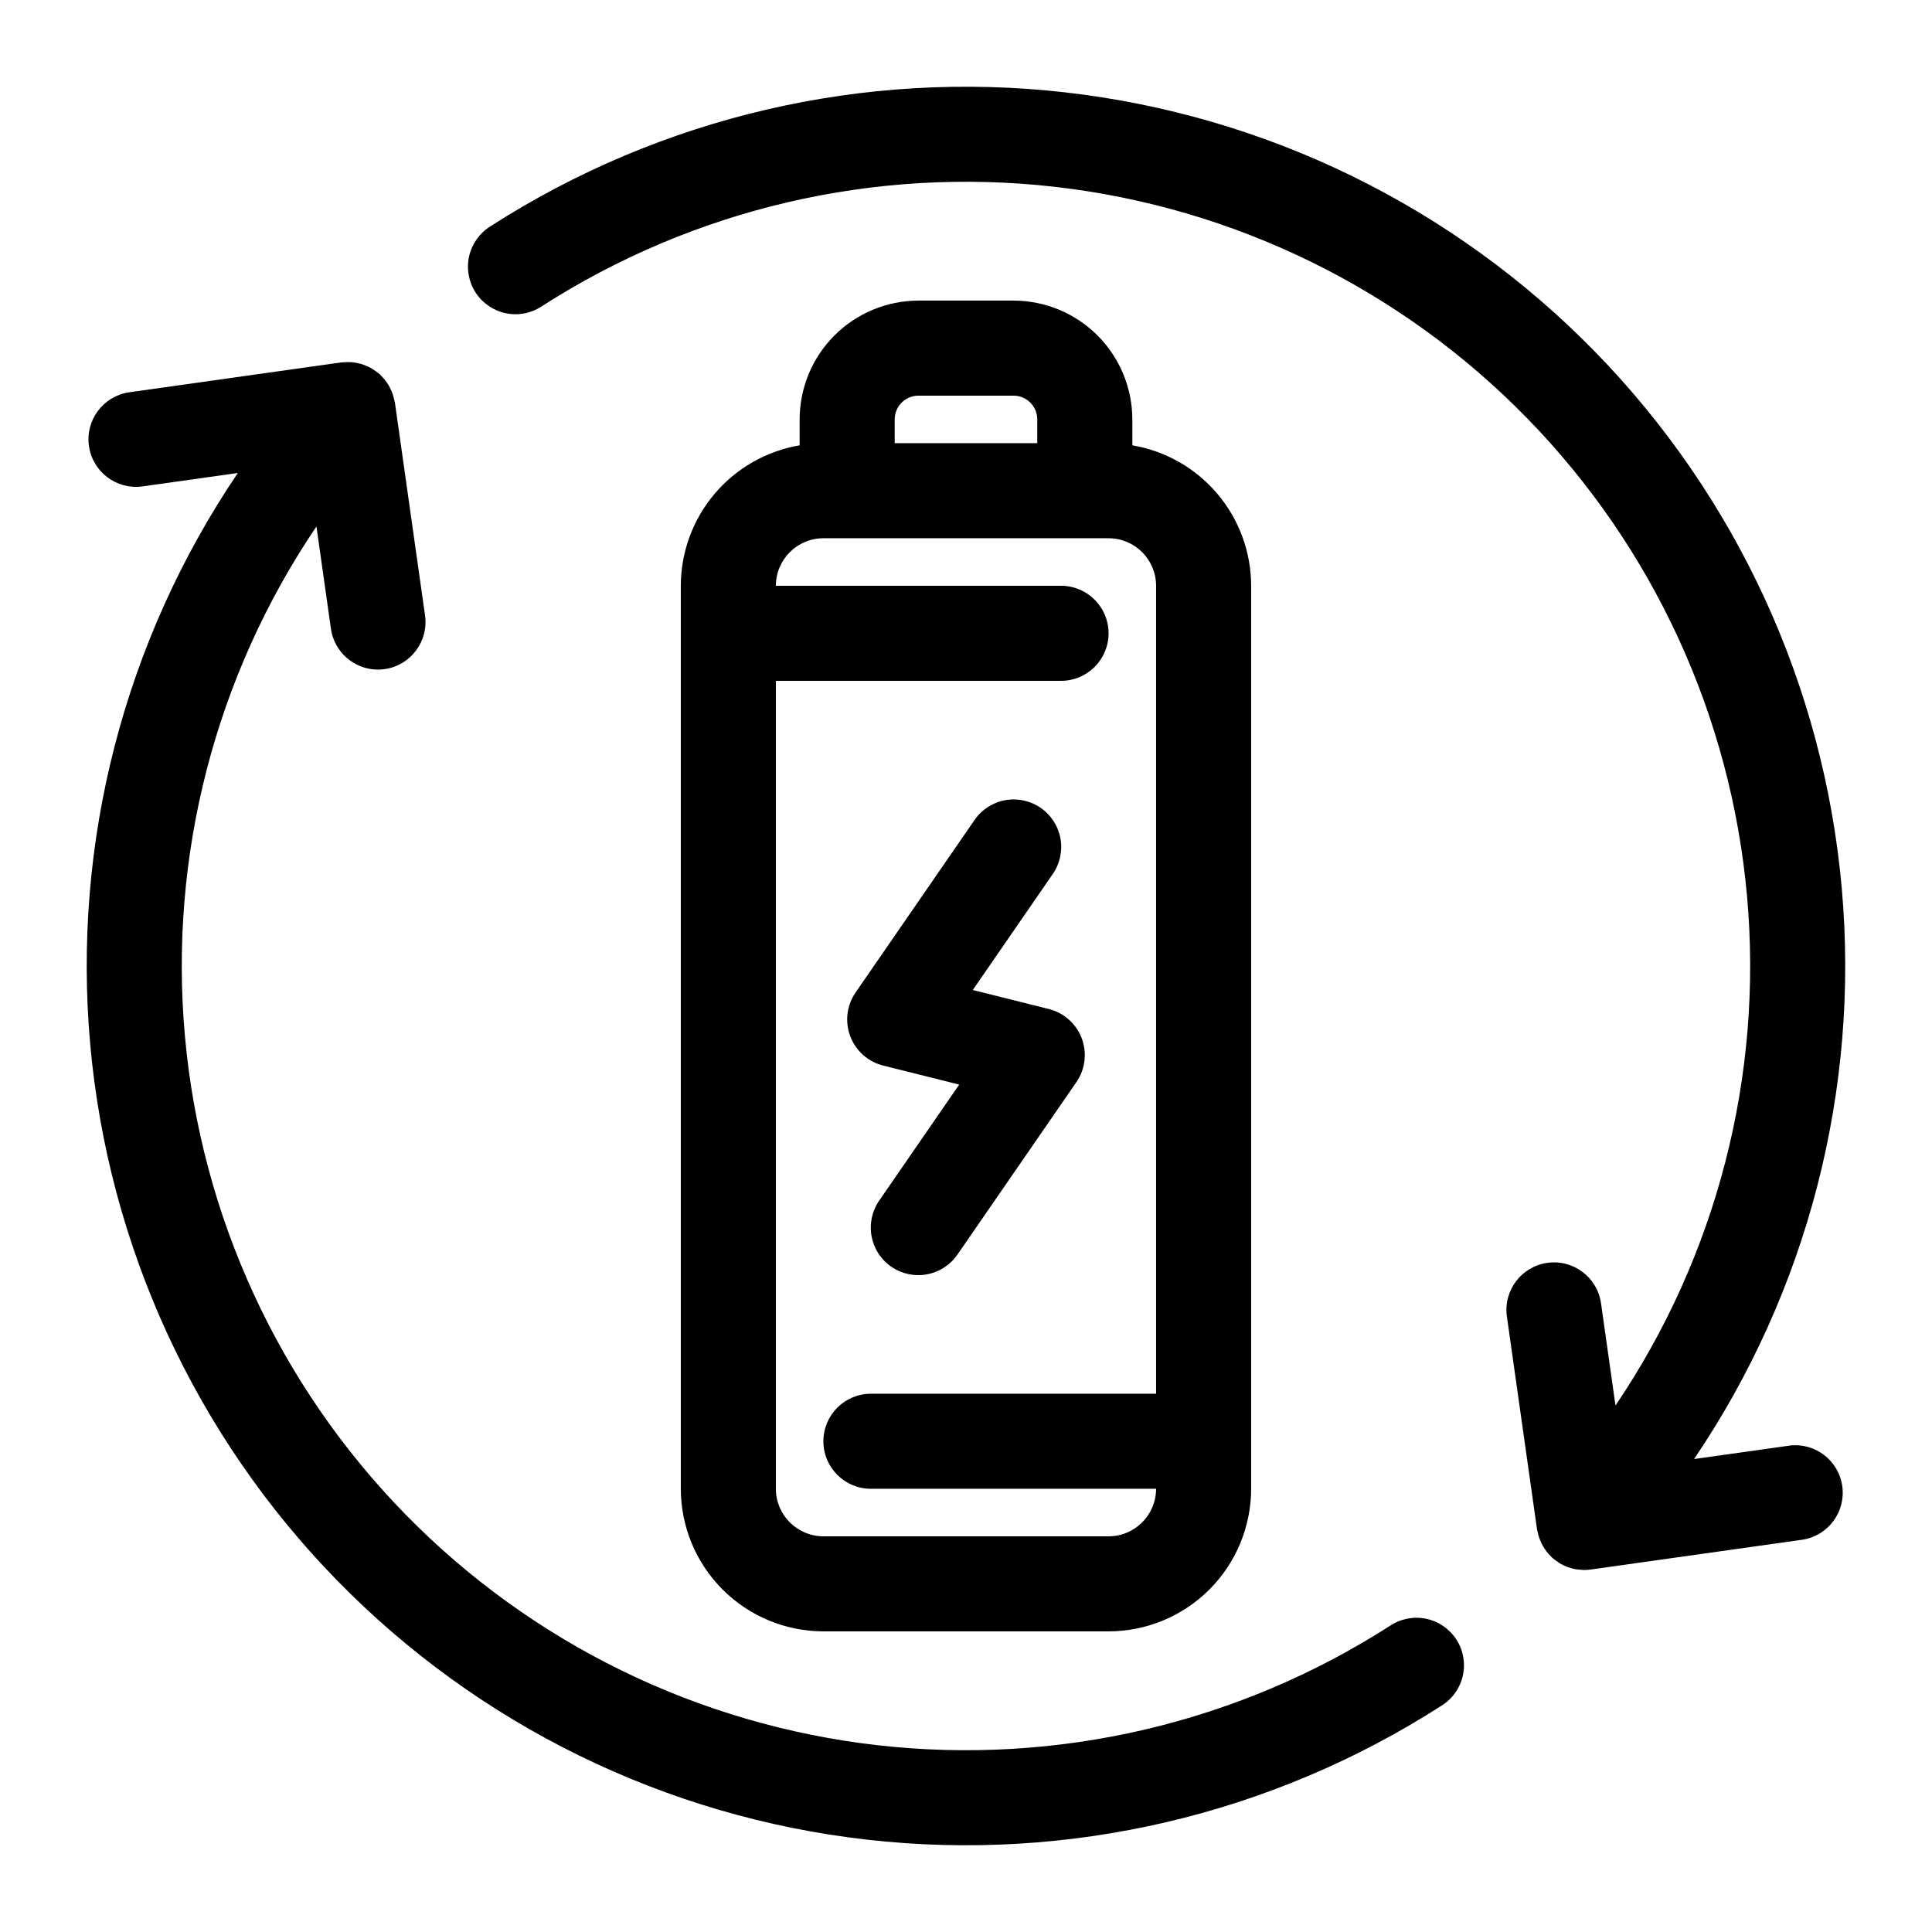 <?xml version="1.0" encoding="UTF-8"?>
<!-- Uploaded to: ICON Repo, www.iconrepo.com, Generator: ICON Repo Mixer Tools -->
<svg fill="#000000" width="800px" height="800px" version="1.1" viewBox="144 144 512 512" xmlns="http://www.w3.org/2000/svg">
 <g>
  <path d="m618.31 527.09-25.355 3.57h-0.004c30.09-44.453 43.91-97.934 39.125-151.4-4.781-53.469-27.879-103.64-65.383-142.05-37.504-38.406-87.117-62.688-140.46-68.738-53.336-6.055-107.13 6.492-152.29 35.52-2.859 1.785-4.887 4.641-5.625 7.934-0.734 3.289-0.121 6.738 1.703 9.574 1.828 2.832 4.715 4.816 8.016 5.508 3.301 0.688 6.738 0.023 9.547-1.844 40.273-25.879 88.242-37.066 135.81-31.672 47.566 5.398 91.809 27.047 125.26 61.293 33.449 34.246 54.051 78.988 58.328 126.67 4.277 47.68-8.035 95.371-34.859 135.02l-3.836-27.098v-0.004c-0.973-6.887-7.348-11.68-14.234-10.707-6.887 0.973-11.684 7.348-10.711 14.234l7.977 56.34c0.035 0.25 0.121 0.48 0.172 0.73 0.062 0.328 0.137 0.648 0.23 0.973 0.133 0.453 0.293 0.898 0.473 1.332 0.117 0.289 0.234 0.574 0.379 0.855 0.23 0.449 0.488 0.883 0.773 1.301 0.156 0.234 0.301 0.477 0.477 0.703 0.371 0.473 0.777 0.918 1.211 1.336 0.121 0.117 0.207 0.25 0.336 0.367l0.09 0.062h-0.004c0.457 0.395 0.941 0.754 1.449 1.074 0.141 0.094 0.27 0.211 0.414 0.301 0.648 0.391 1.332 0.723 2.039 0.992 0.082 0.031 0.172 0.043 0.258 0.07 0.625 0.227 1.27 0.406 1.922 0.531 0.461 0.066 0.93 0.109 1.395 0.125 0.281 0.02 0.559 0.078 0.844 0.078h0.02l0.043-0.004c0.574-0.004 1.148-0.043 1.715-0.125l56.273-7.926c6.738-1.129 11.348-7.422 10.391-14.184-0.953-6.762-7.125-11.531-13.91-10.75z"/>
  <path d="m512.4 574.83c-40.27 25.879-88.242 37.066-135.81 31.672-47.562-5.398-91.809-27.047-125.26-61.293-33.449-34.246-54.051-78.988-58.328-126.67-4.277-47.676 8.039-95.371 34.859-135.02l3.836 27.098v0.004c0.883 6.203 6.188 10.82 12.453 10.832 0.598 0 1.195-0.043 1.785-0.129 6.887-0.977 11.676-7.348 10.703-14.234l-7.977-56.34c-0.031-0.23-0.117-0.438-0.164-0.66-0.078-0.398-0.176-0.793-0.289-1.184-0.121-0.41-0.262-0.816-0.426-1.211-0.145-0.352-0.309-0.691-0.488-1.031-0.207-0.398-0.438-0.785-0.688-1.156-0.199-0.297-0.414-0.586-0.645-0.867l0.004-0.004c-0.301-0.371-0.625-0.723-0.965-1.059-0.137-0.137-0.238-0.293-0.387-0.426-0.125-0.113-0.27-0.184-0.395-0.289h0.004c-0.363-0.297-0.742-0.574-1.137-0.832-0.316-0.207-0.625-0.406-0.953-0.582h0.004c-0.375-0.195-0.762-0.375-1.156-0.531-0.371-0.152-0.738-0.301-1.121-0.418-0.383-0.117-0.77-0.199-1.164-0.281h0.004c-0.414-0.09-0.832-0.156-1.254-0.203-0.371-0.039-0.75-0.047-1.129-0.051l0.004 0.004c-0.465-0.008-0.926 0.008-1.387 0.055-0.168 0.016-0.332-0.004-0.504 0.02l-56.27 7.926c-6.828 1.035-11.555 7.375-10.59 14.215s7.258 11.625 14.105 10.73l25.355-3.57 0.004-0.004c-30.09 44.453-43.91 97.934-39.125 151.4 4.785 53.469 27.879 103.64 65.383 142.05 37.504 38.402 87.117 62.684 140.46 68.738 53.336 6.051 107.13-6.496 152.29-35.523 2.859-1.781 4.887-4.641 5.625-7.93 0.734-3.293 0.125-6.742-1.703-9.574-1.828-2.836-4.715-4.82-8.016-5.512-3.301-0.688-6.738-0.023-9.547 1.844z"/>
  <path d="m412.59 223.66h-25.191c-8.348 0.012-16.352 3.332-22.254 9.234-5.902 5.902-9.223 13.906-9.234 22.254v6.867c-8.793 1.492-16.777 6.047-22.543 12.855-5.762 6.812-8.93 15.441-8.945 24.363v239.31c0.012 10.016 3.996 19.621 11.082 26.707 7.082 7.082 16.688 11.066 26.703 11.078h75.574c10.016-0.012 19.621-3.996 26.707-11.078 7.082-7.086 11.066-16.691 11.078-26.707v-239.31c-0.016-8.922-3.184-17.551-8.945-24.363-5.762-6.809-13.746-11.363-22.543-12.855v-6.867c-0.012-8.348-3.332-16.352-9.234-22.254-5.902-5.902-13.906-9.223-22.254-9.234zm-25.191 25.191h25.191c3.477 0.004 6.293 2.82 6.297 6.297v6.297h-37.785v-6.297c0.004-3.477 2.82-6.293 6.297-6.297zm62.977 50.383v214.12h-75.57c-6.957 0-12.598 5.641-12.598 12.594 0 6.957 5.641 12.598 12.598 12.598h75.57c-0.008 6.953-5.641 12.586-12.594 12.594h-75.574c-6.949-0.008-12.586-5.641-12.594-12.594v-214.12h75.57c6.957 0 12.598-5.637 12.598-12.594s-5.641-12.594-12.598-12.594h-75.57c0.008-6.953 5.644-12.59 12.594-12.598h75.574c6.953 0.008 12.586 5.644 12.594 12.598z"/>
  <path d="m421.95 411.4-20.152-5.039 21.168-30.699c1.918-2.75 2.66-6.148 2.066-9.449-0.598-3.301-2.484-6.223-5.246-8.129-2.758-1.902-6.164-2.625-9.461-2.012-3.297 0.617-6.211 2.519-8.098 5.293l-31.488 45.656c-2.344 3.398-2.871 7.734-1.414 11.598 1.461 3.863 4.719 6.766 8.723 7.769l20.152 5.039-21.168 30.699v-0.004c-1.918 2.75-2.66 6.152-2.066 9.449 0.598 3.301 2.484 6.227 5.246 8.129 2.762 1.902 6.168 2.629 9.461 2.012 3.297-0.613 6.211-2.519 8.098-5.289l31.488-45.656v-0.004c2.344-3.398 2.871-7.731 1.414-11.594s-4.719-6.769-8.723-7.769z"/>
 </g>
</svg>